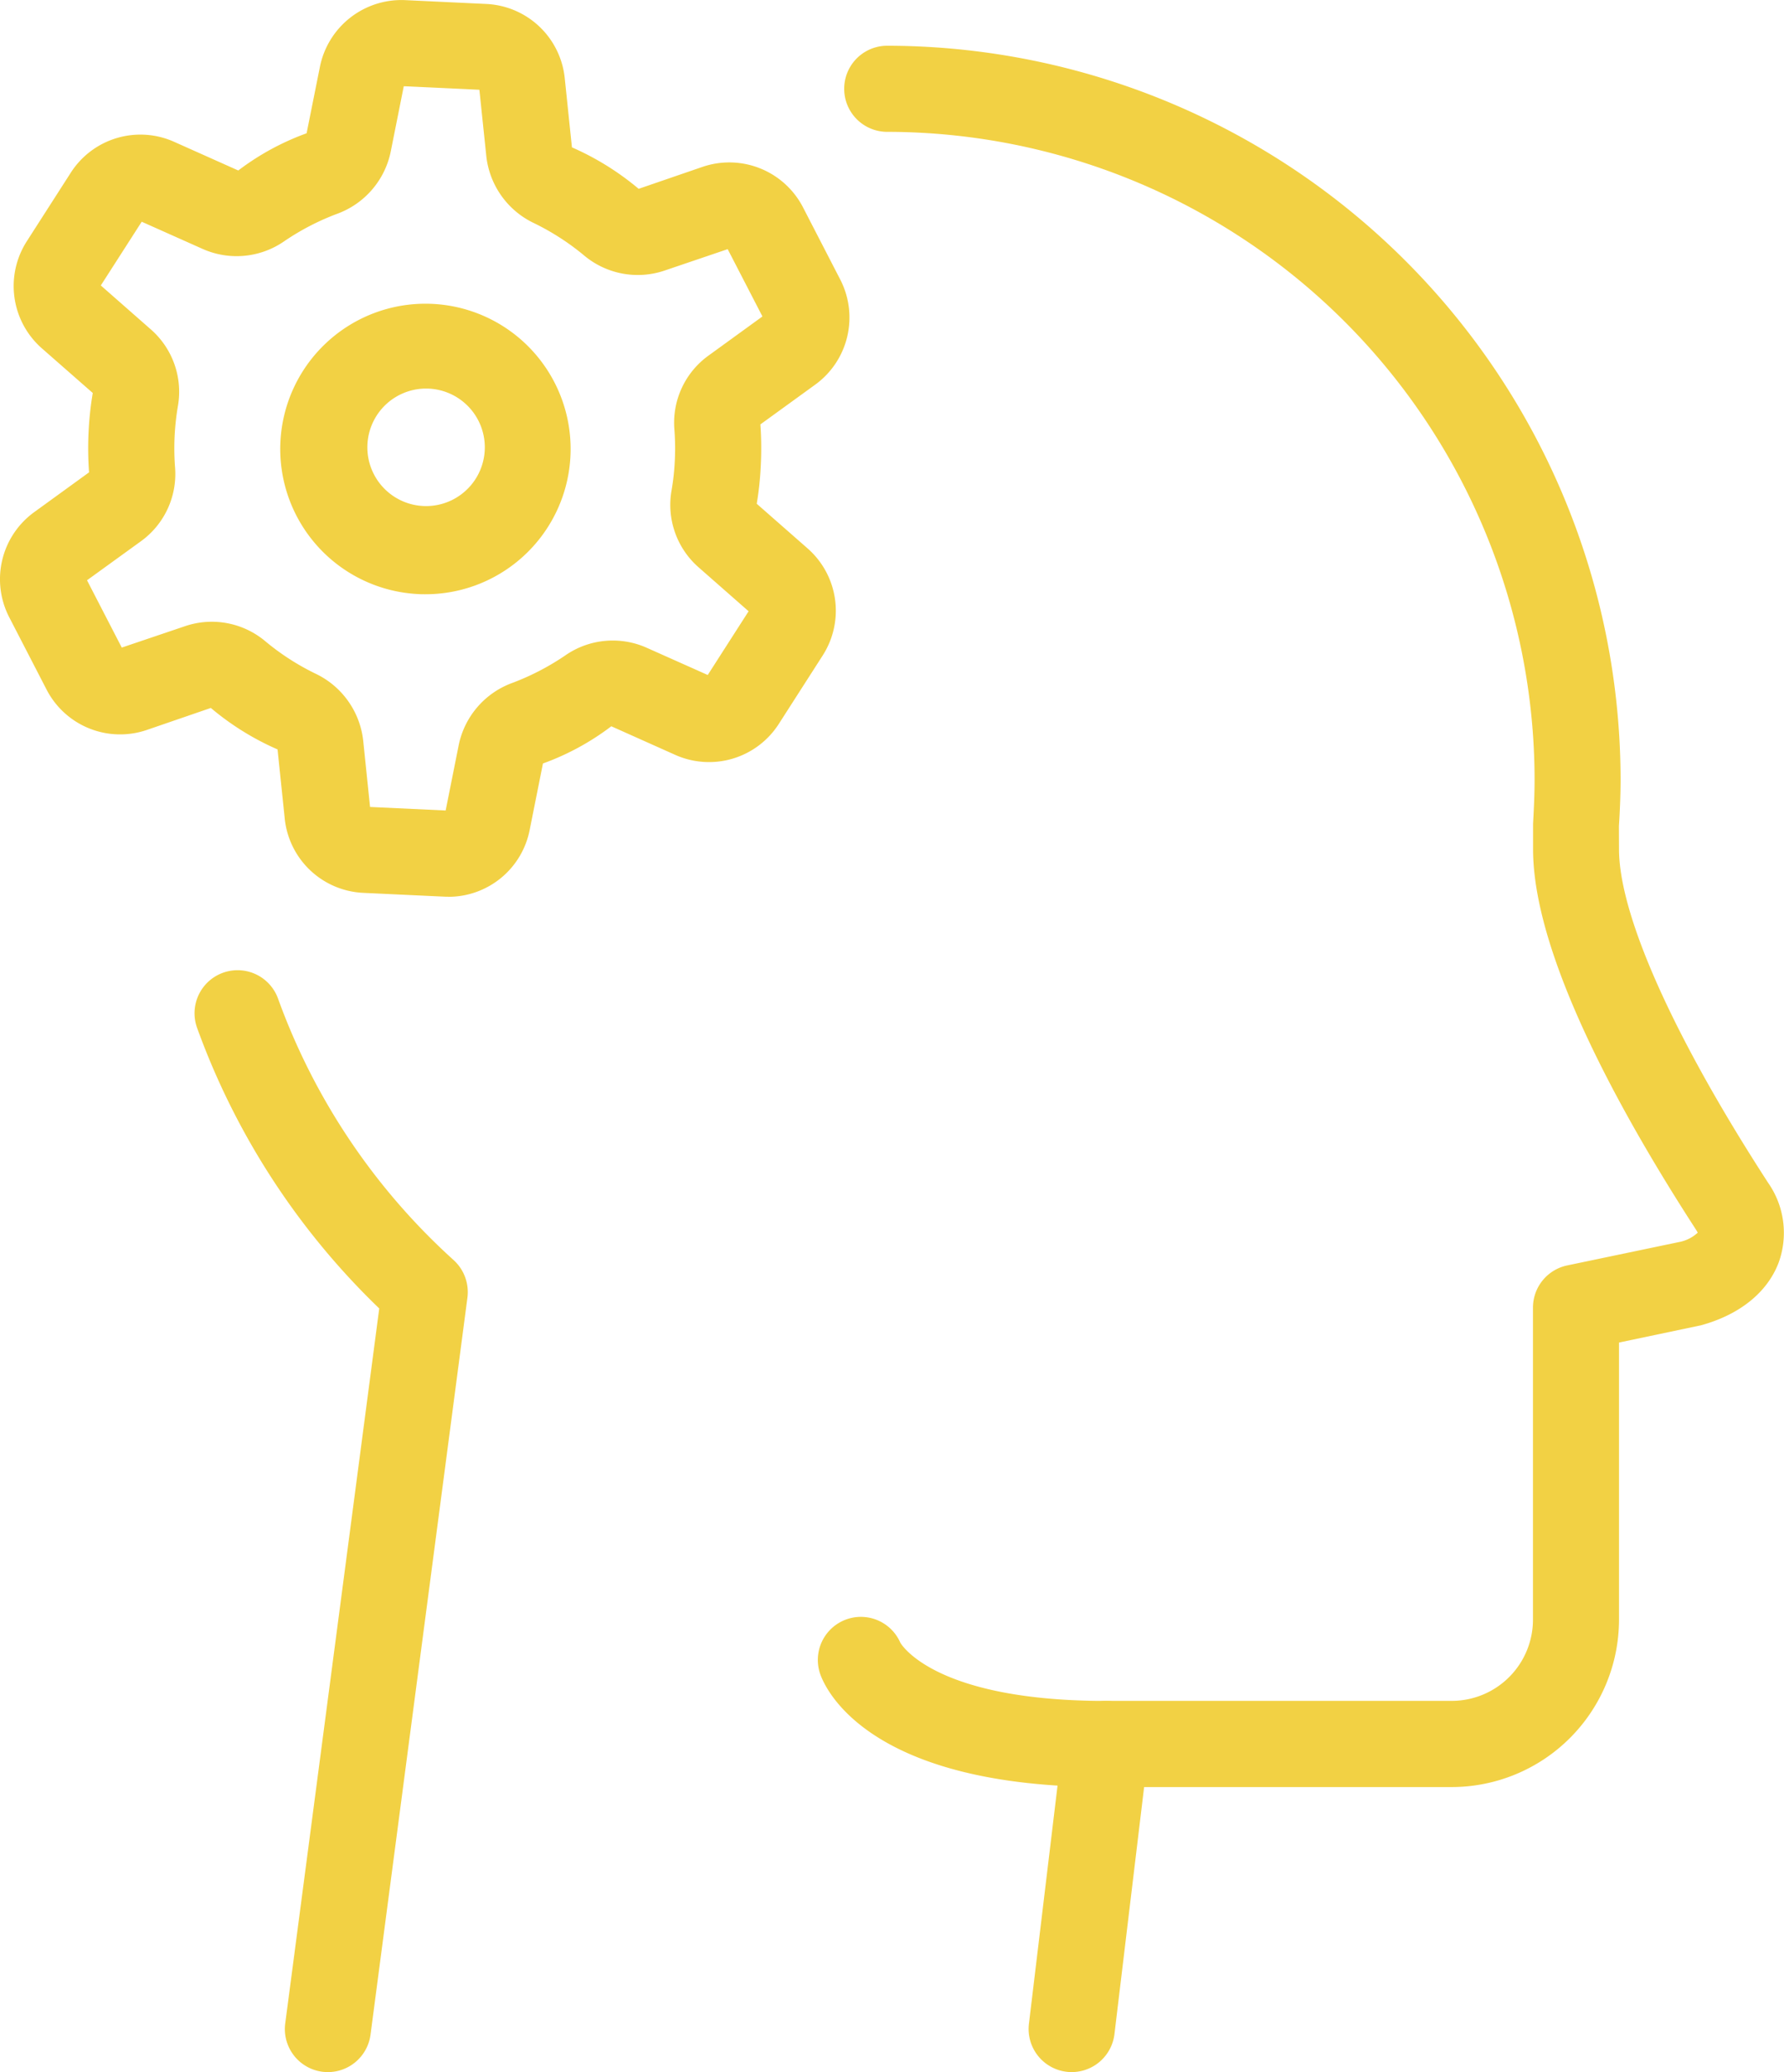 <svg xmlns="http://www.w3.org/2000/svg" width="130.244" height="151.195" viewBox="0 0 130.244 151.195">
  <g id="Group_99" data-name="Group 99" transform="translate(-941 -1490)">
    <g id="Group_111" data-name="Group 111" transform="translate(941 1490)">
      <path id="Path_86" data-name="Path 86" d="M106.371,719.263a2.936,2.936,0,0,1-.382-.023,3.146,3.146,0,0,1-2.745-3.495l2.5-20.8a3.144,3.144,0,0,1,3.12-2.769h25.254a5.932,5.932,0,0,0,5.925-5.925V663.479a3.145,3.145,0,0,1,2.5-3.076l8.3-1.734a2.742,2.742,0,0,0,1.232-.659c-.023-.03-.06-.111-.131-.218-5.426-8.369-11.894-19.979-11.894-27.762v-1.865c.067-1.2.11-2.206.11-3.224A47.305,47.305,0,0,0,92.9,577.69a3.142,3.142,0,1,1,0-6.284,53.6,53.6,0,0,1,53.539,53.535c0,1.148-.05,2.286-.121,3.418l.007,1.67c0,4.8,3.967,13.675,10.883,24.34a6.372,6.372,0,0,1,.77,5.832c-.824,2.169-2.839,3.793-5.664,4.57l-5.989,1.259v20.223a12.225,12.225,0,0,1-12.209,12.212H111.654l-2.166,18.03a3.146,3.146,0,0,1-3.117,2.768" transform="translate(-28.126 -568.069)" fill="#f2d144"/>
      <path id="Path_87" data-name="Path 87" d="M85.322,671.939a3.478,3.478,0,0,1-.415-.027,3.141,3.141,0,0,1-2.7-3.525l6.863-52.169a53.807,53.807,0,0,1-13.287-20.444,3.142,3.142,0,1,1,5.912-2.129A47.457,47.457,0,0,0,94.5,612.689a3.153,3.153,0,0,1,1.008,2.742l-7.074,53.776a3.144,3.144,0,0,1-3.11,2.732" transform="translate(-61.383 -520.744)" fill="#f2d144"/>
      <path id="Path_88" data-name="Path 88" d="M110.219,618.079c-16.952,0-20.337-6.829-20.842-8.2a3.143,3.143,0,0,1,5.835-2.33c.174.291,2.762,4.245,15.007,4.245a3.142,3.142,0,1,1,0,6.284" transform="translate(-29.48 -487.683)" fill="#f2d144"/>
      <path id="Path_89" data-name="Path 89" d="M126.5,607.082m-.362,8.048h0ZM98.363,629.29l5.52.258.954-4.777a6.148,6.148,0,0,1,3.933-4.539,18.367,18.367,0,0,0,3.826-1.985,6.079,6.079,0,0,1,5.935-.586l4.486,2,2.983-4.65-3.652-3.207a6.058,6.058,0,0,1-1.985-5.54,17.57,17.57,0,0,0,.251-2.283,18.206,18.206,0,0,0-.037-2.3,6.04,6.04,0,0,1,2.5-5.329l3.933-2.852-2.537-4.911-4.65,1.577a6.1,6.1,0,0,1-5.855-1.135,18.092,18.092,0,0,0-3.629-2.337,6.156,6.156,0,0,1-3.488-4.891l-.506-4.844-5.52-.258-.954,4.78a6.148,6.148,0,0,1-3.93,4.536,18.2,18.2,0,0,0-3.833,1.988,6.1,6.1,0,0,1-5.932.583l-4.483-2-2.986,4.65,3.656,3.211a6.046,6.046,0,0,1,1.982,5.537,18.3,18.3,0,0,0-.214,4.583,6.049,6.049,0,0,1-2.491,5.33L77.7,612.75l2.537,4.911,4.653-1.573a6.077,6.077,0,0,1,5.852,1.132,17.966,17.966,0,0,0,3.625,2.337,6.163,6.163,0,0,1,3.495,4.884Zm5.7,6.551c-.1,0-.2,0-.295-.007l-5.875-.275a6.045,6.045,0,0,1-5.761-5.446l-.522-5.021a19.884,19.884,0,0,1-4.871-3.026l-4.657,1.6a6.04,6.04,0,0,1-7.348-2.966l-2.7-5.226a6.045,6.045,0,0,1,1.834-7.713l3.98-2.886a24.461,24.461,0,0,1,.271-5.791l-3.7-3.244a6.049,6.049,0,0,1-1.1-7.85l3.177-4.951a6.036,6.036,0,0,1,7.6-2.266l4.647,2.076a18.836,18.836,0,0,1,4.988-2.715L94.7,575.3a6.071,6.071,0,0,1,6.247-4.881l5.875.278a6.039,6.039,0,0,1,5.758,5.443l.522,5.021a20.068,20.068,0,0,1,4.871,3.026l4.657-1.6a6.057,6.057,0,0,1,7.351,2.969l2.695,5.222a6.048,6.048,0,0,1-1.828,7.709l-3.987,2.889a24.119,24.119,0,0,1,.033,2.909,23.592,23.592,0,0,1-.3,2.882l3.7,3.247a6.046,6.046,0,0,1,1.1,7.847l-3.177,4.951a6.05,6.05,0,0,1-7.6,2.266l-4.64-2.075a18.786,18.786,0,0,1-4.991,2.715l-.967,4.837a6.044,6.044,0,0,1-5.952,4.891" transform="translate(-71.347 -570.409)" fill="#f2d144"/>
      <path id="Path_90" data-name="Path 90" d="M88.07,583.287a4.287,4.287,0,1,0,.208,0c-.067,0-.137,0-.208,0m.01,15.007c-.167,0-.335,0-.5-.014a10.6,10.6,0,1,1,.5.014" transform="translate(-57.067 -554.933)" fill="#f2d144"/>
    </g>
  </g>
</svg>

